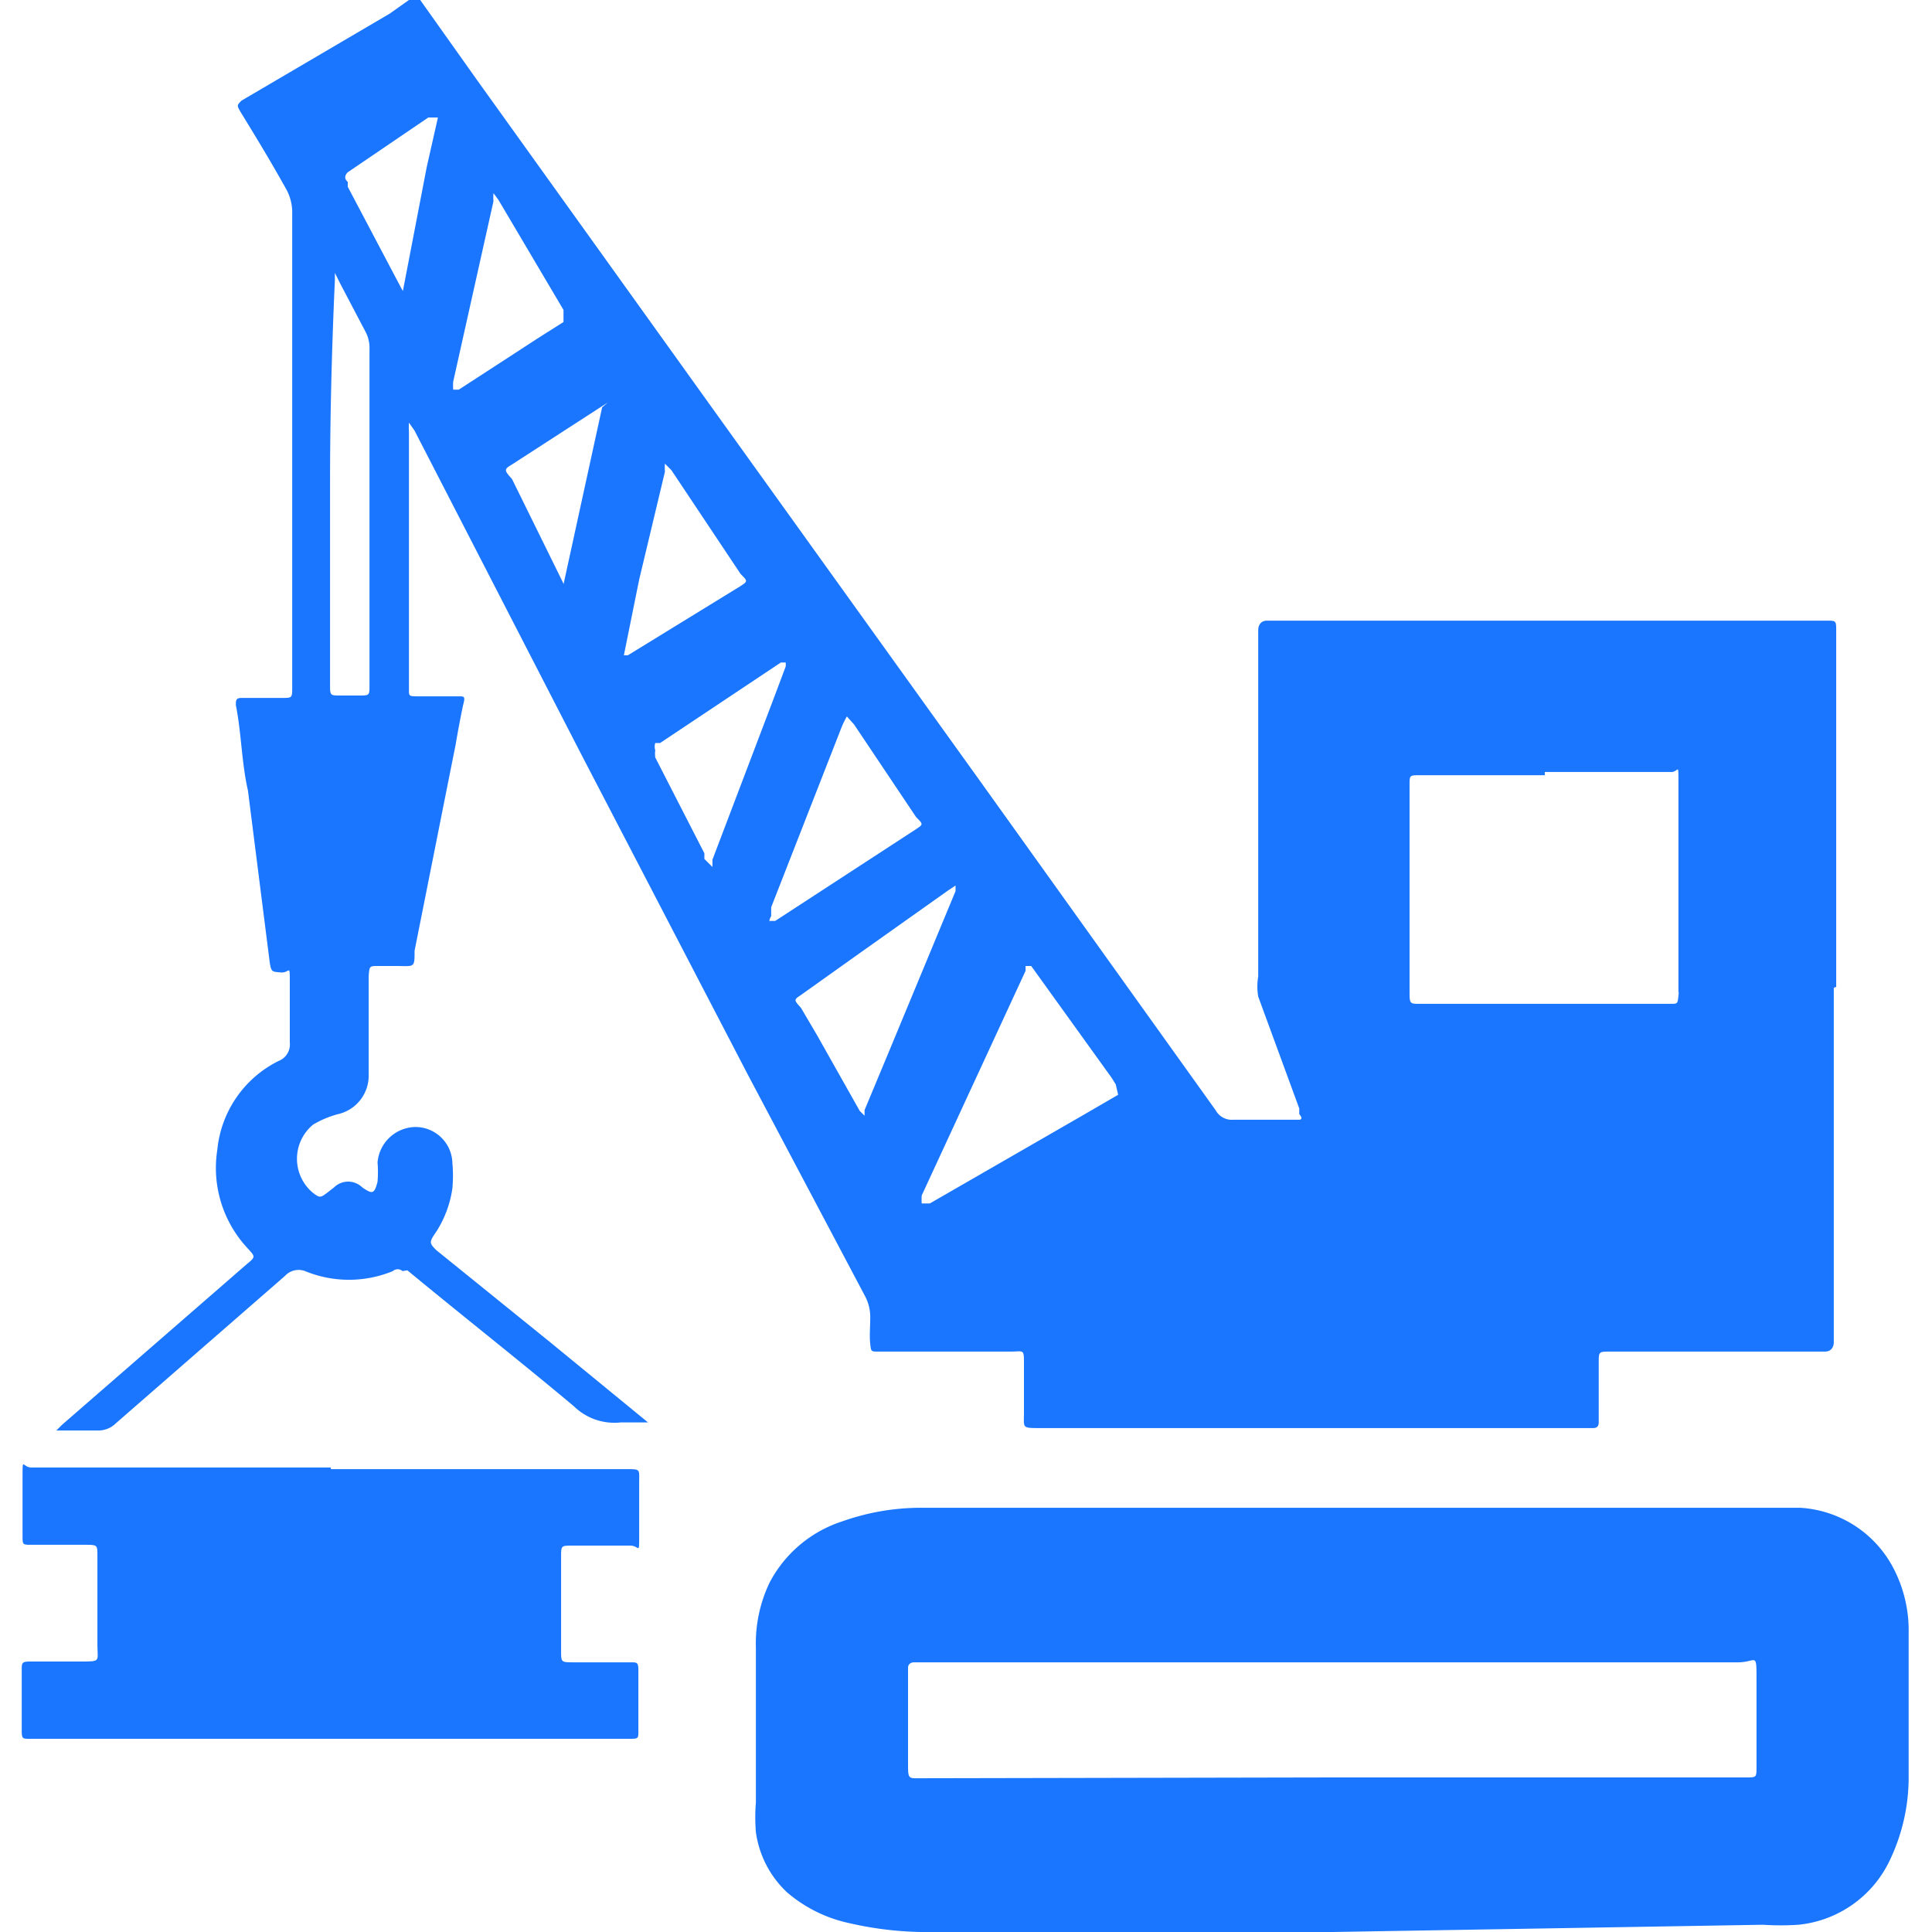 <svg id="Слой_1" data-name="Слой 1" xmlns="http://www.w3.org/2000/svg" width="24" height="24" viewBox="0 0 24 24"><defs><style>.cls-1{fill:#1a76ff;}</style></defs><title>1479</title><path class="cls-1" d="M22.78,12.27q0,2.2,0,4.41s0,0,0,0,0,.11-.11.11H20c-.14,0-.14,0-.14.14s0,.43,0,.64c0,0,0,.06,0,.09s0,.08-.07.08H12.92c-.23,0-.2,0-.2-.19s0-.4,0-.6,0-.16-.17-.16H10.91c-.09,0-.09,0-.1-.1s0-.2,0-.3a.56.56,0,0,0-.07-.3L9.29,13.35l-2.08-4-2.06-4-.07-.1a1,1,0,0,0,0,.12q0,1.56,0,3.13s0,0,0,.07,0,.08.09.08H5.7c.06,0,.08,0,.06.08s-.07.34-.1.52c-.17.85-.34,1.71-.51,2.56,0,.22,0,.19-.23.19H4.7c-.11,0-.11,0-.12.12q0,.53,0,1.07c0,.06,0,.11,0,.17a.49.49,0,0,1-.38.48,1.22,1.22,0,0,0-.31.13.55.55,0,0,0,0,.85c.08.06.09.06.17,0l.09-.07a.25.25,0,0,1,.35,0c.13.09.15.08.19-.07a1.47,1.47,0,0,0,0-.24A.48.48,0,0,1,5.16,14a.46.46,0,0,1,.46.45,1.76,1.76,0,0,1,0,.31,1.35,1.35,0,0,1-.2.54c-.09.13-.09.14,0,.23l1.41,1.14,1.22,1,0,0,0,0,0,0c-.11,0-.23,0-.34,0a.72.72,0,0,1-.58-.2c-.68-.57-1.38-1.12-2.07-1.69L5,15.79a.09.09,0,0,0-.12,0,1.43,1.43,0,0,1-1.09,0,.23.23,0,0,0-.25.06L1.44,17.68a.31.31,0,0,1-.23.09H.7l0,0,0,0,.07-.07,2.3-2,0,0c.11-.09.1-.09,0-.2a1.46,1.46,0,0,1-.37-1.22,1.38,1.38,0,0,1,.76-1.1.22.22,0,0,0,.14-.23c0-.25,0-.49,0-.74s0-.12-.11-.13-.12,0-.14-.13L3.08,9.82C3,9.47,3,9.11,2.93,8.76c0-.06,0-.09.07-.09h.5c.13,0,.13,0,.13-.13q0-.71,0-1.42,0-2.23,0-4.46a.6.6,0,0,0-.08-.32C3.36,2,3.19,1.72,3,1.41c-.06-.1-.06-.1,0-.16L4.84.17,5.08,0c.08,0,.09,0,.14,0l.71,1,2.94,4.1,3.31,4.61,2.92,4.08a.23.23,0,0,0,.22.12h.82s.06,0,0-.07l0-.07-.51-1.39a.75.75,0,0,1,0-.25q0-2.15,0-4.31s0,0,0,0,0-.11.11-.11h6.95c.12,0,.12,0,.12.13q0,1.25,0,2.5,0,1,0,1.92ZM19.19,9.63H17.64c-.13,0-.13,0-.13.12s0,0,0,0q0,1.28,0,2.56c0,.17,0,.16.16.16h3.08c.09,0,.09,0,.1-.1s0,0,0-.06q0-1,0-1.9c0-.24,0-.47,0-.71s0-.1-.1-.11H19.19Zm-5.33,3.84-.05-.08-1-1.39,0,0s0,0-.07,0l0,.06-1.29,2.79a.65.65,0,0,0,0,.1l.1,0,1.84-1.06.5-.29ZM4.1,6h0q0,1,0,1.9,0,.3,0,.6c0,.14,0,.14.13.14h.23c.13,0,.13,0,.13-.13,0-.32,0-.64,0-1q0-1.58,0-3.17a.43.43,0,0,0-.05-.22l-.31-.59-.07-.14,0,0v0s0,.06,0,.09Q4.1,4.8,4.1,6Zm7.77,5h0l-.09.06-1.1.78-.73.52c-.09.06-.09.06,0,.16l.2.34.53.94.06.06,0-.07.3-.72.83-2Zm-2.31.44.07,0,1.75-1.14c.09-.06.09-.06,0-.15L10.61,9l-.09-.1a1.23,1.23,0,0,0-.06.12l-.88,2.25,0,.11S9.55,11.43,9.56,11.45Zm-.71-.67,0-.09.76-2,.15-.4a.23.23,0,0,0,0-.05l-.06,0,0,0-1.5,1s0,0-.06,0a.14.14,0,0,0,0,.09.32.32,0,0,0,0,.09l.61,1.19,0,.07ZM7.75,8.14v0h.05l0,0L9.2,7.28c.09-.06.09-.06,0-.15L8.34,5.84l-.08-.08a.58.58,0,0,0,0,.1L7.94,7.2ZM7,3.94l0-.09L6.19,2.48,6.13,2.4a.65.65,0,0,0,0,.1l-.5,2.24a.6.6,0,0,0,0,.1l0,0,.07,0,1-.65L7,4Zm.62,1,0,0L7.55,5l-1.19.77c-.1.06-.1.07,0,.18L7,7.25l0,.07,0,0s0,0,0,0V7.26l.48-2.2ZM5.44,1.46s0,0,0,0H5.38l-.06,0-1,.68,0,0s-.07.06,0,.12l0,.06.67,1.27.06.1H5s0,0,0-.05l.3-1.56Z"/><path class="cls-1" d="M16.56,24H11.61a4.31,4.31,0,0,1-1.06-.11,1.75,1.75,0,0,1-.77-.38,1.26,1.26,0,0,1-.39-.75,2.28,2.28,0,0,1,0-.37c0-.64,0-1.28,0-1.92a1.75,1.75,0,0,1,.17-.81,1.56,1.56,0,0,1,.9-.76,2.93,2.93,0,0,1,1-.17h9.9c.34,0,.67,0,1,0a1.4,1.4,0,0,1,1.15.73,1.67,1.67,0,0,1,.2.82c0,.61,0,1.21,0,1.82a2.39,2.39,0,0,1-.23,1,1.41,1.41,0,0,1-1.14.81,3.36,3.36,0,0,1-.44,0Zm0-1.92h5.13c.13,0,.13,0,.13-.13,0-.36,0-.72,0-1.08s0-.22-.23-.22H11.35s-.07,0-.07.07,0,.07,0,.1q0,.54,0,1.08c0,.21,0,.19.18.19Z"/><path class="cls-1" d="M4.11,18.25H7.78c.18,0,.16,0,.16.16s0,.45,0,.68,0,.11-.11.11H7.11c-.14,0-.14,0-.14.14q0,.58,0,1.17c0,.13,0,.14.13.14h.74c.07,0,.09,0,.09.09s0,.36,0,.54,0,.15,0,.23,0,.09-.09.09H.37c-.09,0-.1,0-.1-.1s0-.35,0-.53,0-.15,0-.23,0-.1.1-.1H1c.26,0,.21,0,.21-.21s0-.74,0-1.11c0-.12,0-.13-.13-.13H.39c-.11,0-.11,0-.11-.11s0-.49,0-.74,0-.11.11-.11H4.11Z"/></svg>